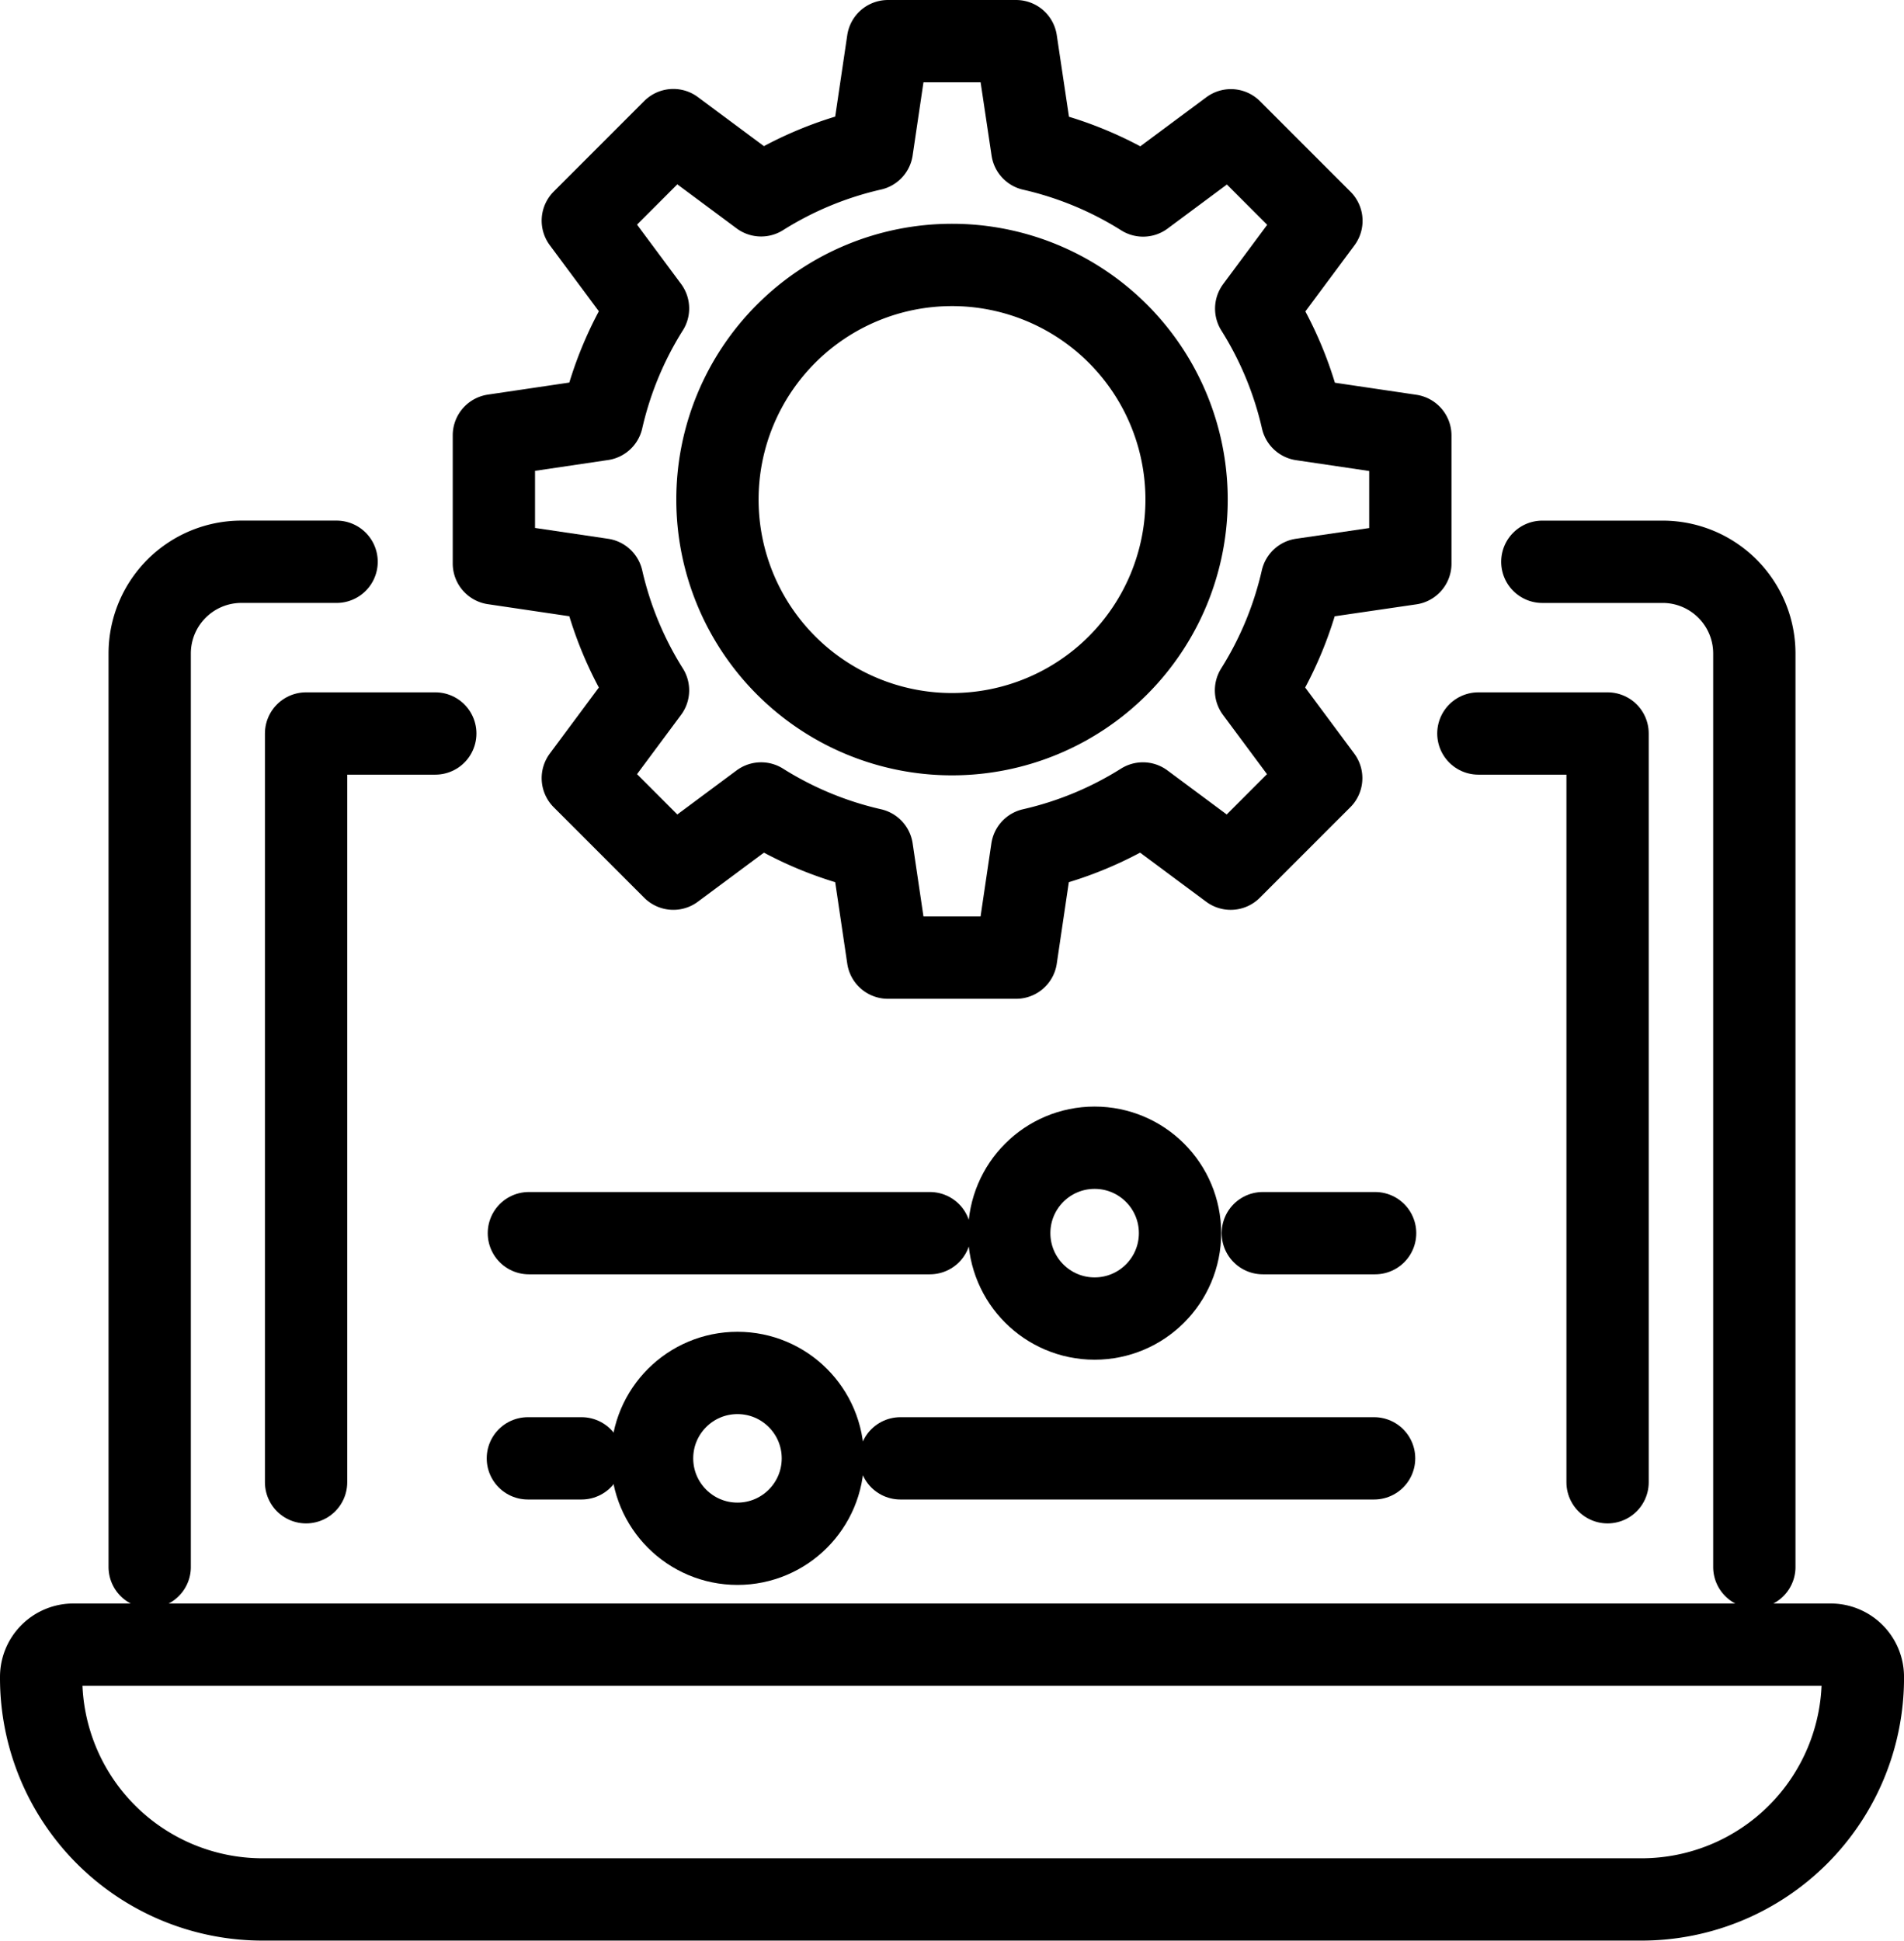 <svg xmlns="http://www.w3.org/2000/svg" width="69.409" height="70.728" viewBox="0 0 69.409 70.728">
  <g id="Third-Party_Integrations" data-name="Third-Party Integrations" transform="translate(5499.396 -4540.926)">
    <path id="Path_80827" data-name="Path 80827" d="M196.863,70.544h4.383a3.344,3.344,0,0,1,3.345,3.342V107.18" transform="translate(-5640.034 4490.857)" fill="none" stroke="#000" stroke-linecap="round" stroke-linejoin="round" stroke-width="3"/>
    <path id="Path_80828" data-name="Path 80828" d="M17.482,107.179V73.885a3.344,3.344,0,0,1,3.345-3.342h3.468" transform="translate(-5511.421 4490.857)" fill="none" stroke="#000" stroke-linecap="round" stroke-linejoin="round" stroke-width="3"/>
    <path id="Path_80829" data-name="Path 80829" d="M4.675,209.991A1.175,1.175,0,0,0,3.5,211.166v.04a8.071,8.071,0,0,0,8.07,8.071H61.839a8.071,8.071,0,0,0,8.071-8.071v-.04a1.175,1.175,0,0,0-1.175-1.175Z" transform="translate(-5501.396 4390.876)" fill="none" stroke="#000" stroke-linecap="round" stroke-linejoin="round" stroke-width="3"/>
    <path id="Path_80830" data-name="Path 80830" d="M37.624,119.944V92.655h4.71" transform="translate(-5525.862 4475.004)" fill="none" stroke="#000" stroke-linecap="round" stroke-linejoin="round" stroke-width="3"/>
    <path id="Path_80831" data-name="Path 80831" d="M193.333,119.944V92.655h-4.71" transform="translate(-5634.126 4475.004)" fill="none" stroke="#000" stroke-linecap="round" stroke-linejoin="round" stroke-width="3"/>
    <path id="Path_80832" data-name="Path 80832" d="M95.206,22.542v-4.67l-3.945-.584a13.015,13.015,0,0,0-1.674-4.04l2.377-3.2-3.3-3.3-3.2,2.377a13.011,13.011,0,0,0-4.04-1.674L80.833,3.5h-4.67l-.584,3.945a13.011,13.011,0,0,0-4.04,1.674l-3.2-2.377-3.3,3.3,2.377,3.2a13.016,13.016,0,0,0-1.674,4.04l-3.945.584v4.67l3.945.584a13.016,13.016,0,0,0,1.674,4.04l-2.377,3.2,3.3,3.3,3.2-2.377a13,13,0,0,0,4.04,1.674l.584,3.945h4.67l.584-3.945a13,13,0,0,0,4.04-1.674l3.2,2.377,3.3-3.3-2.377-3.2a13.015,13.015,0,0,0,1.674-4.04Z" transform="translate(-5543.189 4538.926)" fill="none" stroke="#000" stroke-linecap="round" stroke-linejoin="round" stroke-width="3"/>
    <path id="Path_80833" data-name="Path 80833" d="M107.711,40.869a8.551,8.551,0,1,1-8.551-8.551A8.551,8.551,0,0,1,107.711,40.869Z" transform="translate(-5563.851 4518.264)" fill="none" stroke="#000" stroke-linecap="round" stroke-linejoin="round" stroke-width="3"/>
    <line id="Line_2163" data-name="Line 2163" x2="4.094" transform="translate(-5453.361 4585.87)" fill="none" stroke="#000" stroke-linecap="round" stroke-linejoin="round" stroke-width="3"/>
    <line id="Line_2164" data-name="Line 2164" x2="14.618" transform="translate(-5480.116 4585.87)" fill="none" stroke="#000" stroke-linecap="round" stroke-linejoin="round" stroke-width="3"/>
    <line id="Line_2165" data-name="Line 2165" x2="17.269" transform="translate(-5466.573 4594.077)" fill="none" stroke="#000" stroke-linecap="round" stroke-linejoin="round" stroke-width="3"/>
    <line id="Line_2166" data-name="Line 2166" x2="1.957" transform="translate(-5480.153 4594.077)" fill="none" stroke="#000" stroke-linecap="round" stroke-linejoin="round" stroke-width="3"/>
    <circle id="Ellipse_684" data-name="Ellipse 684" cx="3.113" cy="3.113" r="3.113" transform="translate(-5462.605 4582.756)" fill="none" stroke="#000" stroke-linecap="round" stroke-linejoin="round" stroke-width="3"/>
    <circle id="Ellipse_685" data-name="Ellipse 685" cx="3.113" cy="3.113" r="3.113" transform="translate(-5475.625 4590.964)" fill="none" stroke="#000" stroke-linecap="round" stroke-linejoin="round" stroke-width="3"/>
  </g>
</svg>
